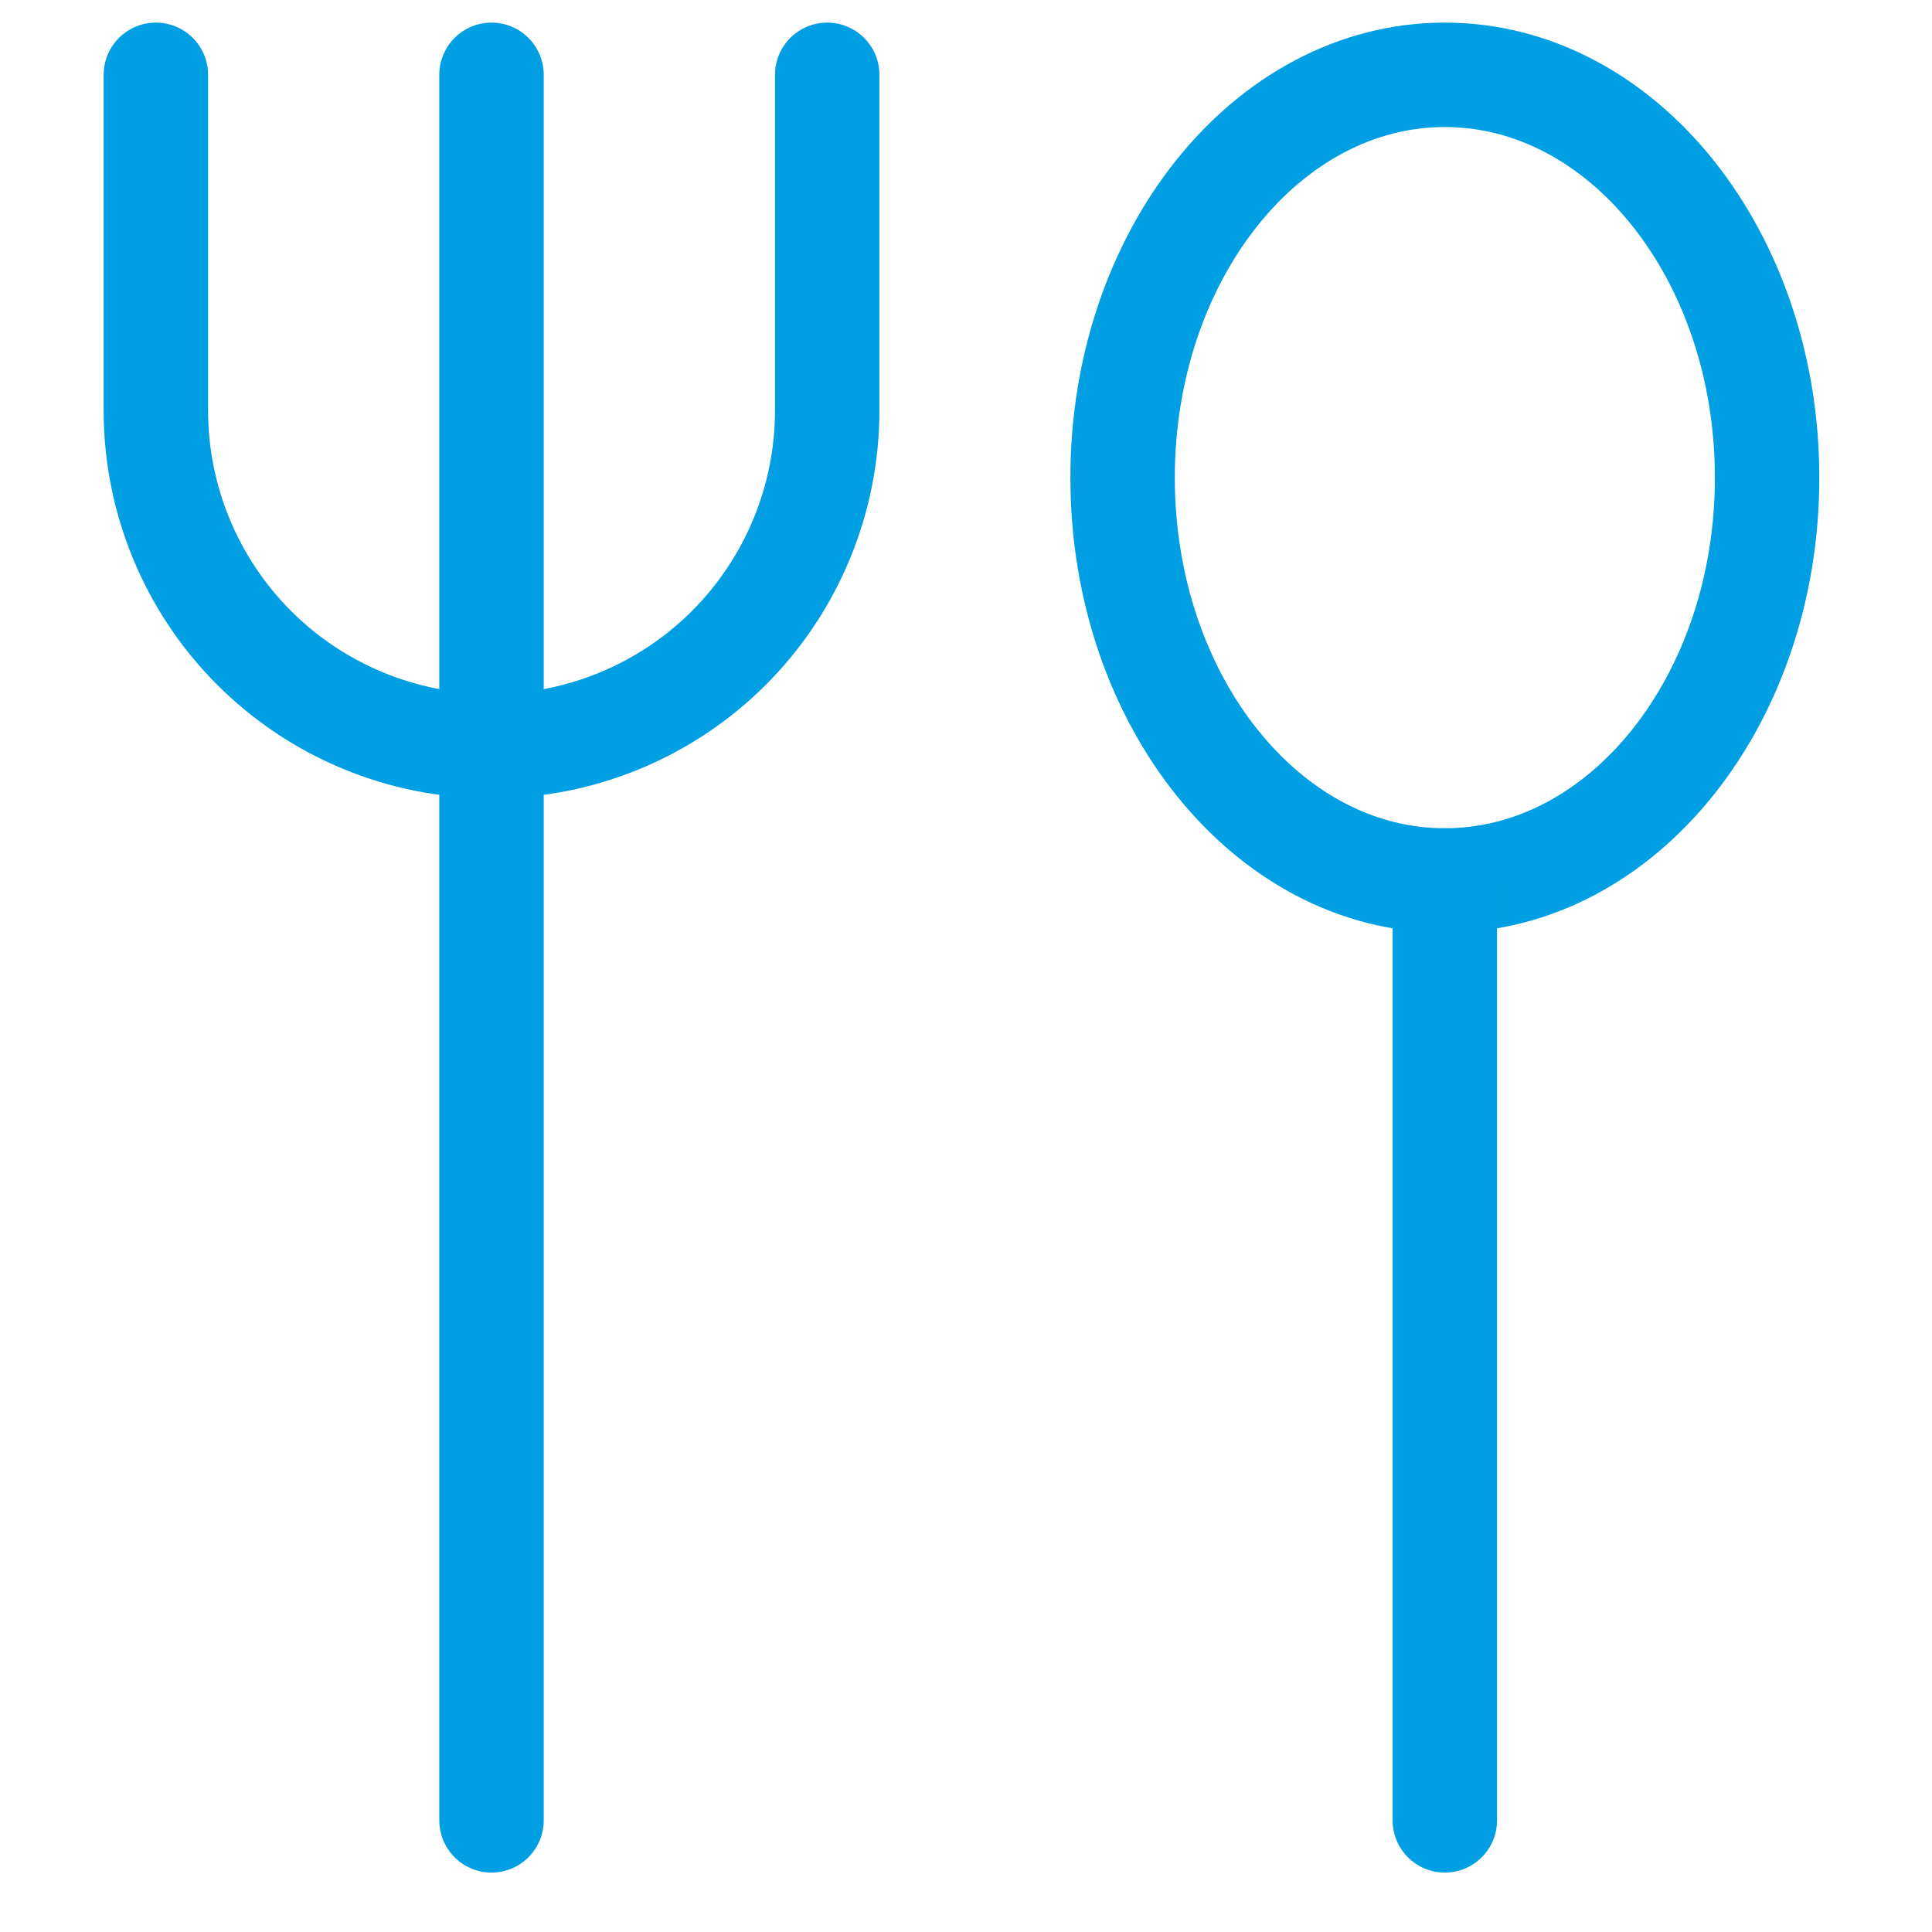 <svg width="37" height="37" viewBox="0 0 37 37" fill="none" xmlns="http://www.w3.org/2000/svg">
<g clip-path="url(#clip0_8888_4286)">
<path d="M27.67 16.862C31.079 16.862 33.842 13.408 33.842 9.148C33.842 4.887 31.079 1.433 27.67 1.433C24.262 1.433 21.499 4.887 21.499 9.148C21.499 13.408 24.262 16.862 27.67 16.862Z" stroke="#009FE3" stroke-width="2" stroke-linecap="round" stroke-linejoin="round"/>
<path d="M27.67 16.862V34.862" stroke="#009FE3" stroke-width="2" stroke-linecap="round" stroke-linejoin="round"/>
<path d="M9.413 1.433V34.862" stroke="#009FE3" stroke-width="2" stroke-linecap="round" stroke-linejoin="round"/>
<path d="M15.842 1.433V7.862C15.842 8.706 15.675 9.542 15.352 10.322C15.029 11.102 14.556 11.811 13.959 12.408C13.362 13.005 12.653 13.478 11.873 13.801C11.093 14.124 10.257 14.29 9.413 14.29C7.708 14.29 6.073 13.613 4.867 12.408C3.662 11.202 2.985 9.567 2.985 7.862V1.433" stroke="#009FE3" stroke-width="2" stroke-linecap="round" stroke-linejoin="round"/>
</g>
<defs>
<clipPath id="clip0_8888_4286">
<rect width="36" height="36" fill="white" transform="translate(0.413 0.148)"/>
</clipPath>
</defs>
</svg>
